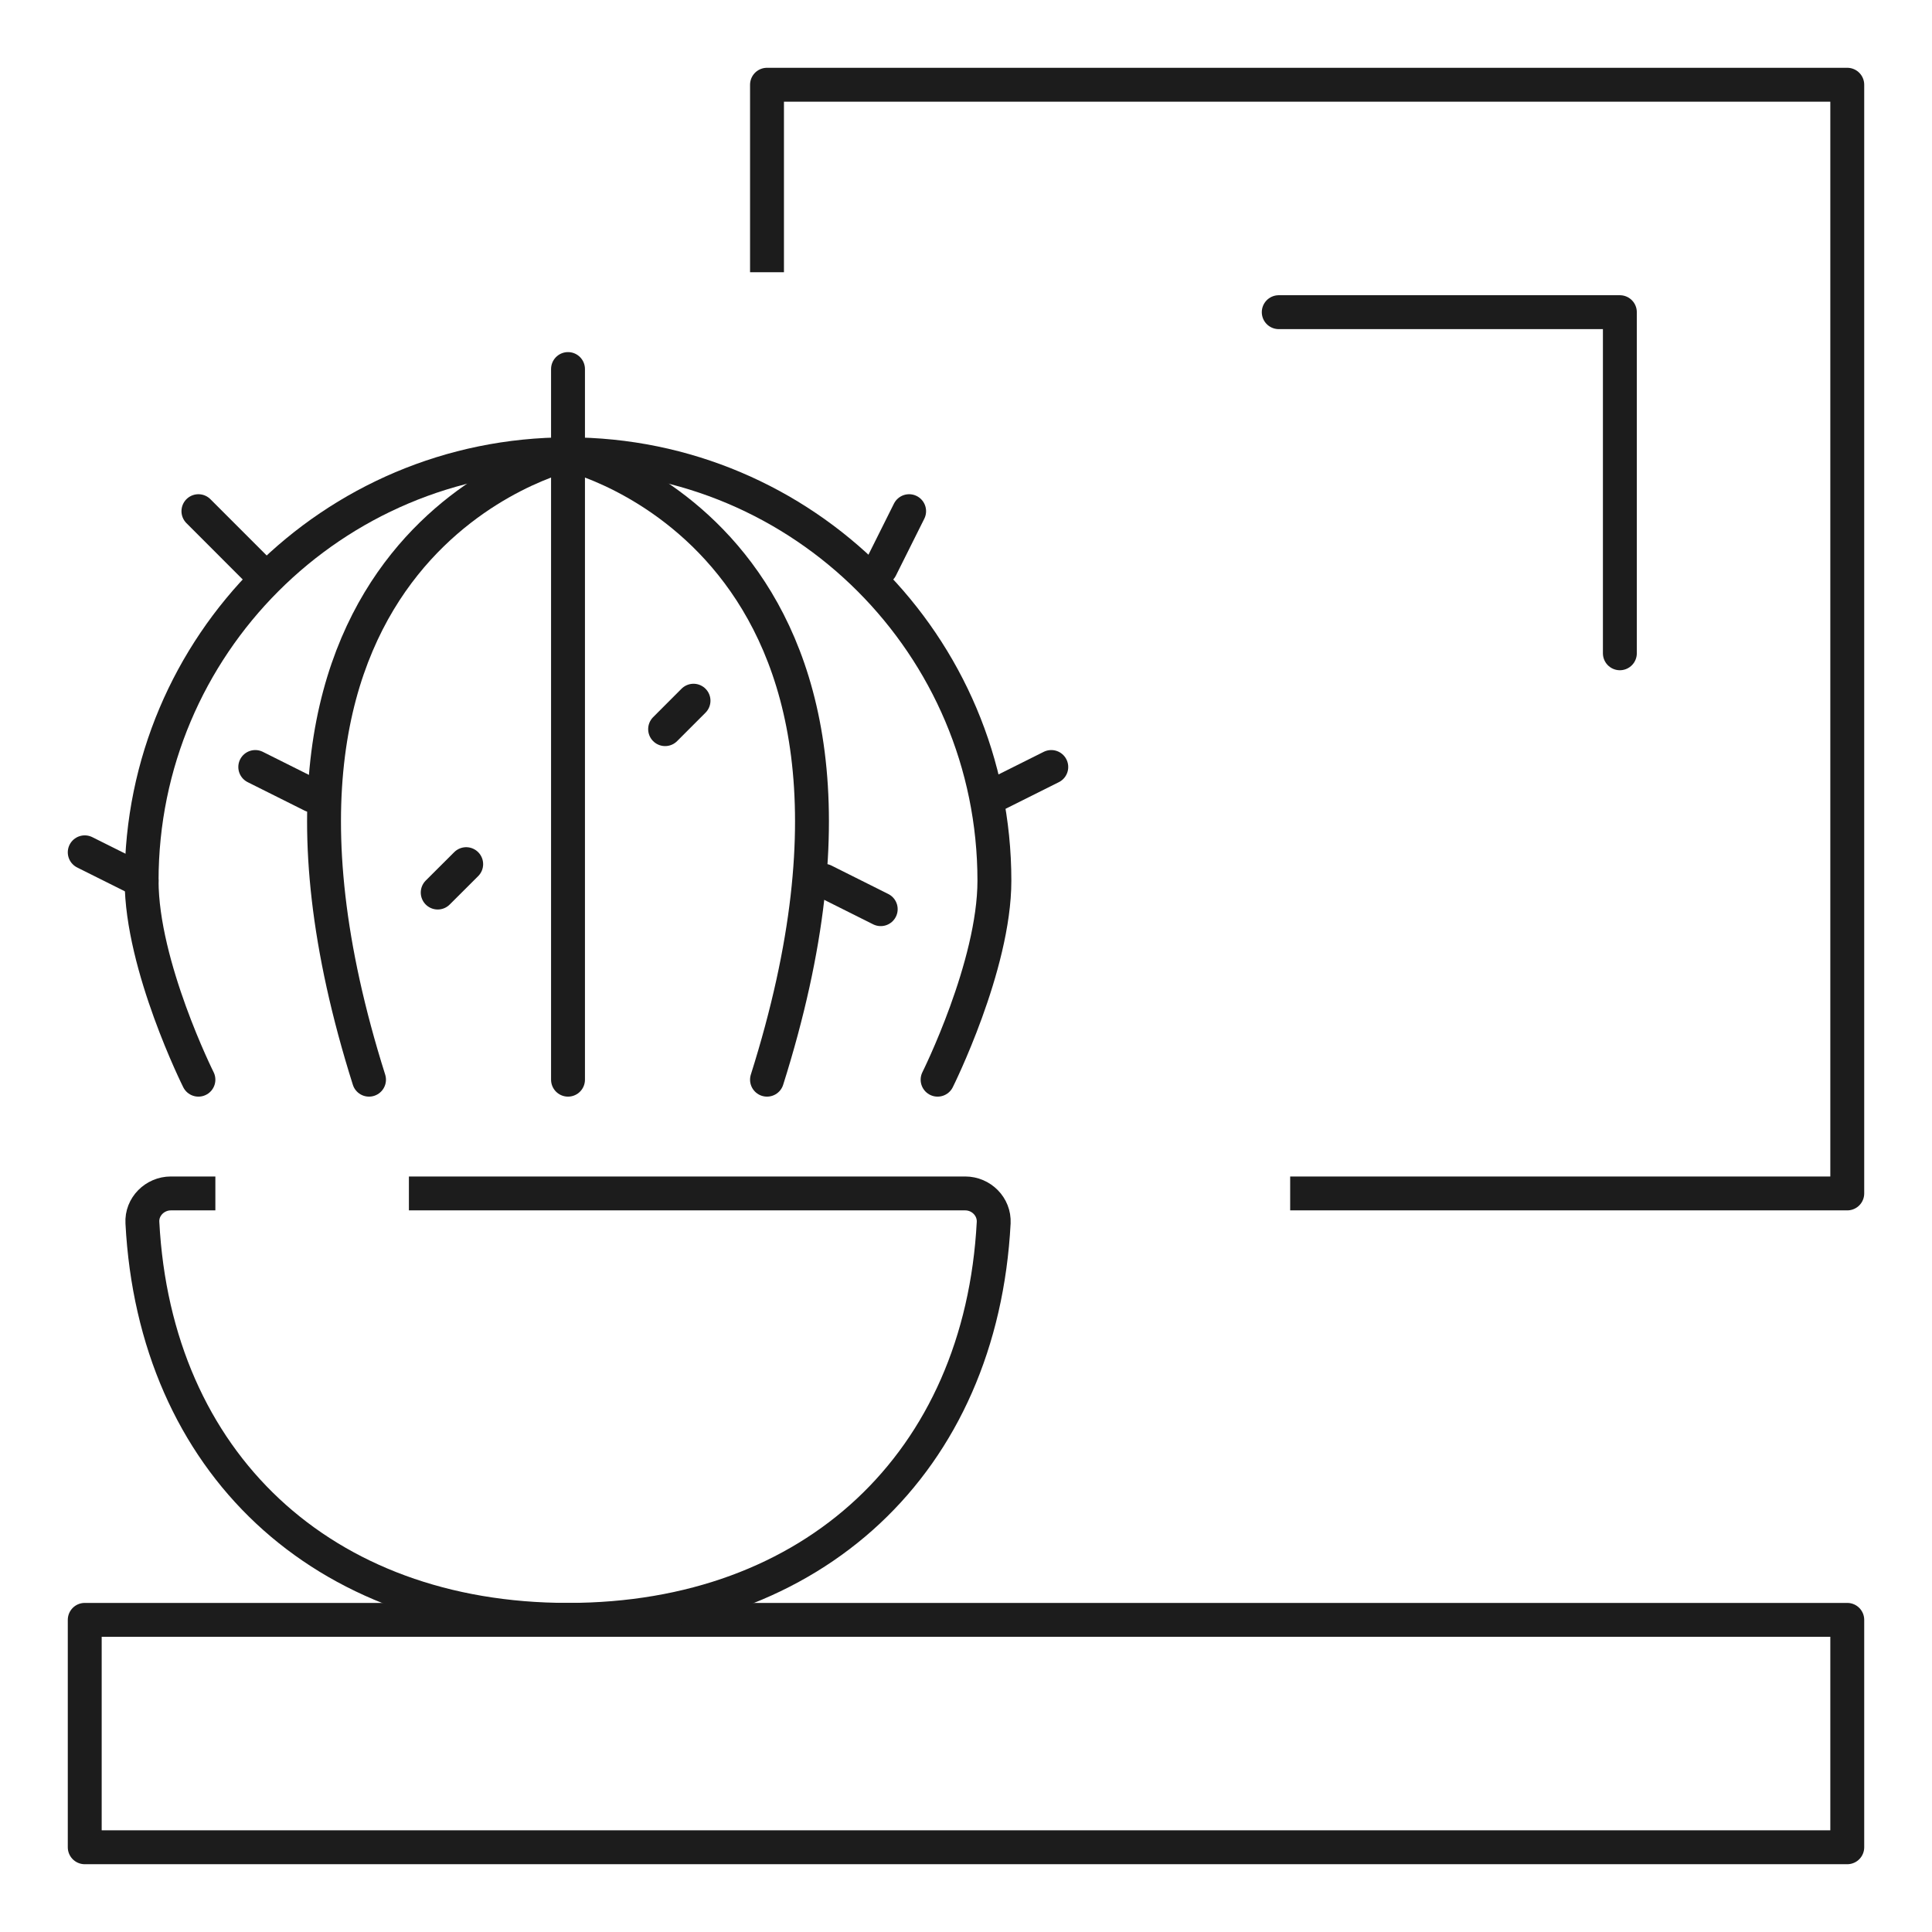 <?xml version="1.0" encoding="utf-8"?>
<!-- Generator: Adobe Illustrator 16.0.0, SVG Export Plug-In . SVG Version: 6.00 Build 0)  -->
<!DOCTYPE svg PUBLIC "-//W3C//DTD SVG 1.1//EN" "http://www.w3.org/Graphics/SVG/1.1/DTD/svg11.dtd">
<svg version="1.1" id="Calque_1" xmlns="http://www.w3.org/2000/svg" xmlns:xlink="http://www.w3.org/1999/xlink" x="0px" y="0px"
	 width="57px" height="57px" viewBox="0 0 57 57" enable-background="new 0 0 57 57" xml:space="preserve">
<g id="home_decor_1_">
	
		<rect x="2.5" y="47.791" fill="none" stroke="#1C1C1C" stroke-linecap="square" stroke-linejoin="round" stroke-miterlimit="10" width="52" height="6.709"/>
	<g>
		<g>
			<path fill="none" stroke="#1C1C1C" stroke-linecap="round" stroke-linejoin="round" stroke-miterlimit="10" d="M16.758,13.403
				c0,0-10.904,2.517-5.871,18.451"/>
			<path fill="none" stroke="#1C1C1C" stroke-linecap="round" stroke-linejoin="round" stroke-miterlimit="10" d="M16.758,13.403
				c0,0,10.904,2.517,5.871,18.451"/>
			
				<line fill="none" stroke="#1C1C1C" stroke-linecap="round" stroke-linejoin="round" stroke-miterlimit="10" x1="16.758" y1="10.888" x2="16.758" y2="31.854"/>
			<path fill="none" stroke="#1C1C1C" stroke-linecap="round" stroke-linejoin="round" stroke-miterlimit="10" d="M5.854,31.854
				c0,0-1.676-3.354-1.676-5.87c0-6.948,5.631-12.581,12.58-12.581c6.947,0,12.58,5.633,12.58,12.581c0,2.516-1.676,5.87-1.676,5.87
				"/>
			<path fill="none" stroke="#1C1C1C" stroke-linecap="square" stroke-linejoin="round" stroke-miterlimit="10" d="M5.854,35.21
				H5.041c-0.473,0-0.867,0.392-0.84,0.863C4.57,43.14,9.5,47.791,16.758,47.791c7.256,0,12.188-4.651,12.559-11.718
				c0.023-0.472-0.367-0.863-0.84-0.863H12.564"/>
		</g>
		<g>
			
				<line fill="none" stroke="#1C1C1C" stroke-linecap="round" stroke-linejoin="round" stroke-miterlimit="10" x1="5.854" y1="15.081" x2="7.531" y2="16.759"/>
			
				<line fill="none" stroke="#1C1C1C" stroke-linecap="round" stroke-linejoin="round" stroke-miterlimit="10" x1="2.5" y1="25.146" x2="4.178" y2="25.984"/>
			
				<line fill="none" stroke="#1C1C1C" stroke-linecap="round" stroke-linejoin="round" stroke-miterlimit="10" x1="7.531" y1="22.629" x2="9.209" y2="23.468"/>
			
				<line fill="none" stroke="#1C1C1C" stroke-linecap="round" stroke-linejoin="round" stroke-miterlimit="10" x1="12.914" y1="26.333" x2="13.754" y2="25.495"/>
		</g>
		<g>
			
				<line fill="none" stroke="#1C1C1C" stroke-linecap="round" stroke-linejoin="round" stroke-miterlimit="10" x1="26.822" y1="15.081" x2="25.984" y2="16.759"/>
			
				<line fill="none" stroke="#1C1C1C" stroke-linecap="round" stroke-linejoin="round" stroke-miterlimit="10" x1="31.016" y1="22.629" x2="29.338" y2="23.468"/>
			
				<line fill="none" stroke="#1C1C1C" stroke-linecap="round" stroke-linejoin="round" stroke-miterlimit="10" x1="25.984" y1="26.823" x2="24.307" y2="25.984"/>
			
				<line fill="none" stroke="#1C1C1C" stroke-linecap="round" stroke-linejoin="round" stroke-miterlimit="10" x1="20.461" y1="20.673" x2="19.623" y2="21.512"/>
		</g>
	</g>
	<g>
		<polyline fill="none" stroke="#1C1C1C" stroke-linecap="square" stroke-linejoin="round" stroke-miterlimit="10" points="
			22.629,7.532 22.629,2.5 54.5,2.5 54.5,35.21 38.564,35.21 		"/>
		<polyline fill="none" stroke="#1C1C1C" stroke-linecap="round" stroke-linejoin="round" stroke-miterlimit="10" points="
			37.727,9.21 47.791,9.21 47.791,19.274 		"/>
	</g>
</g>
</svg>

